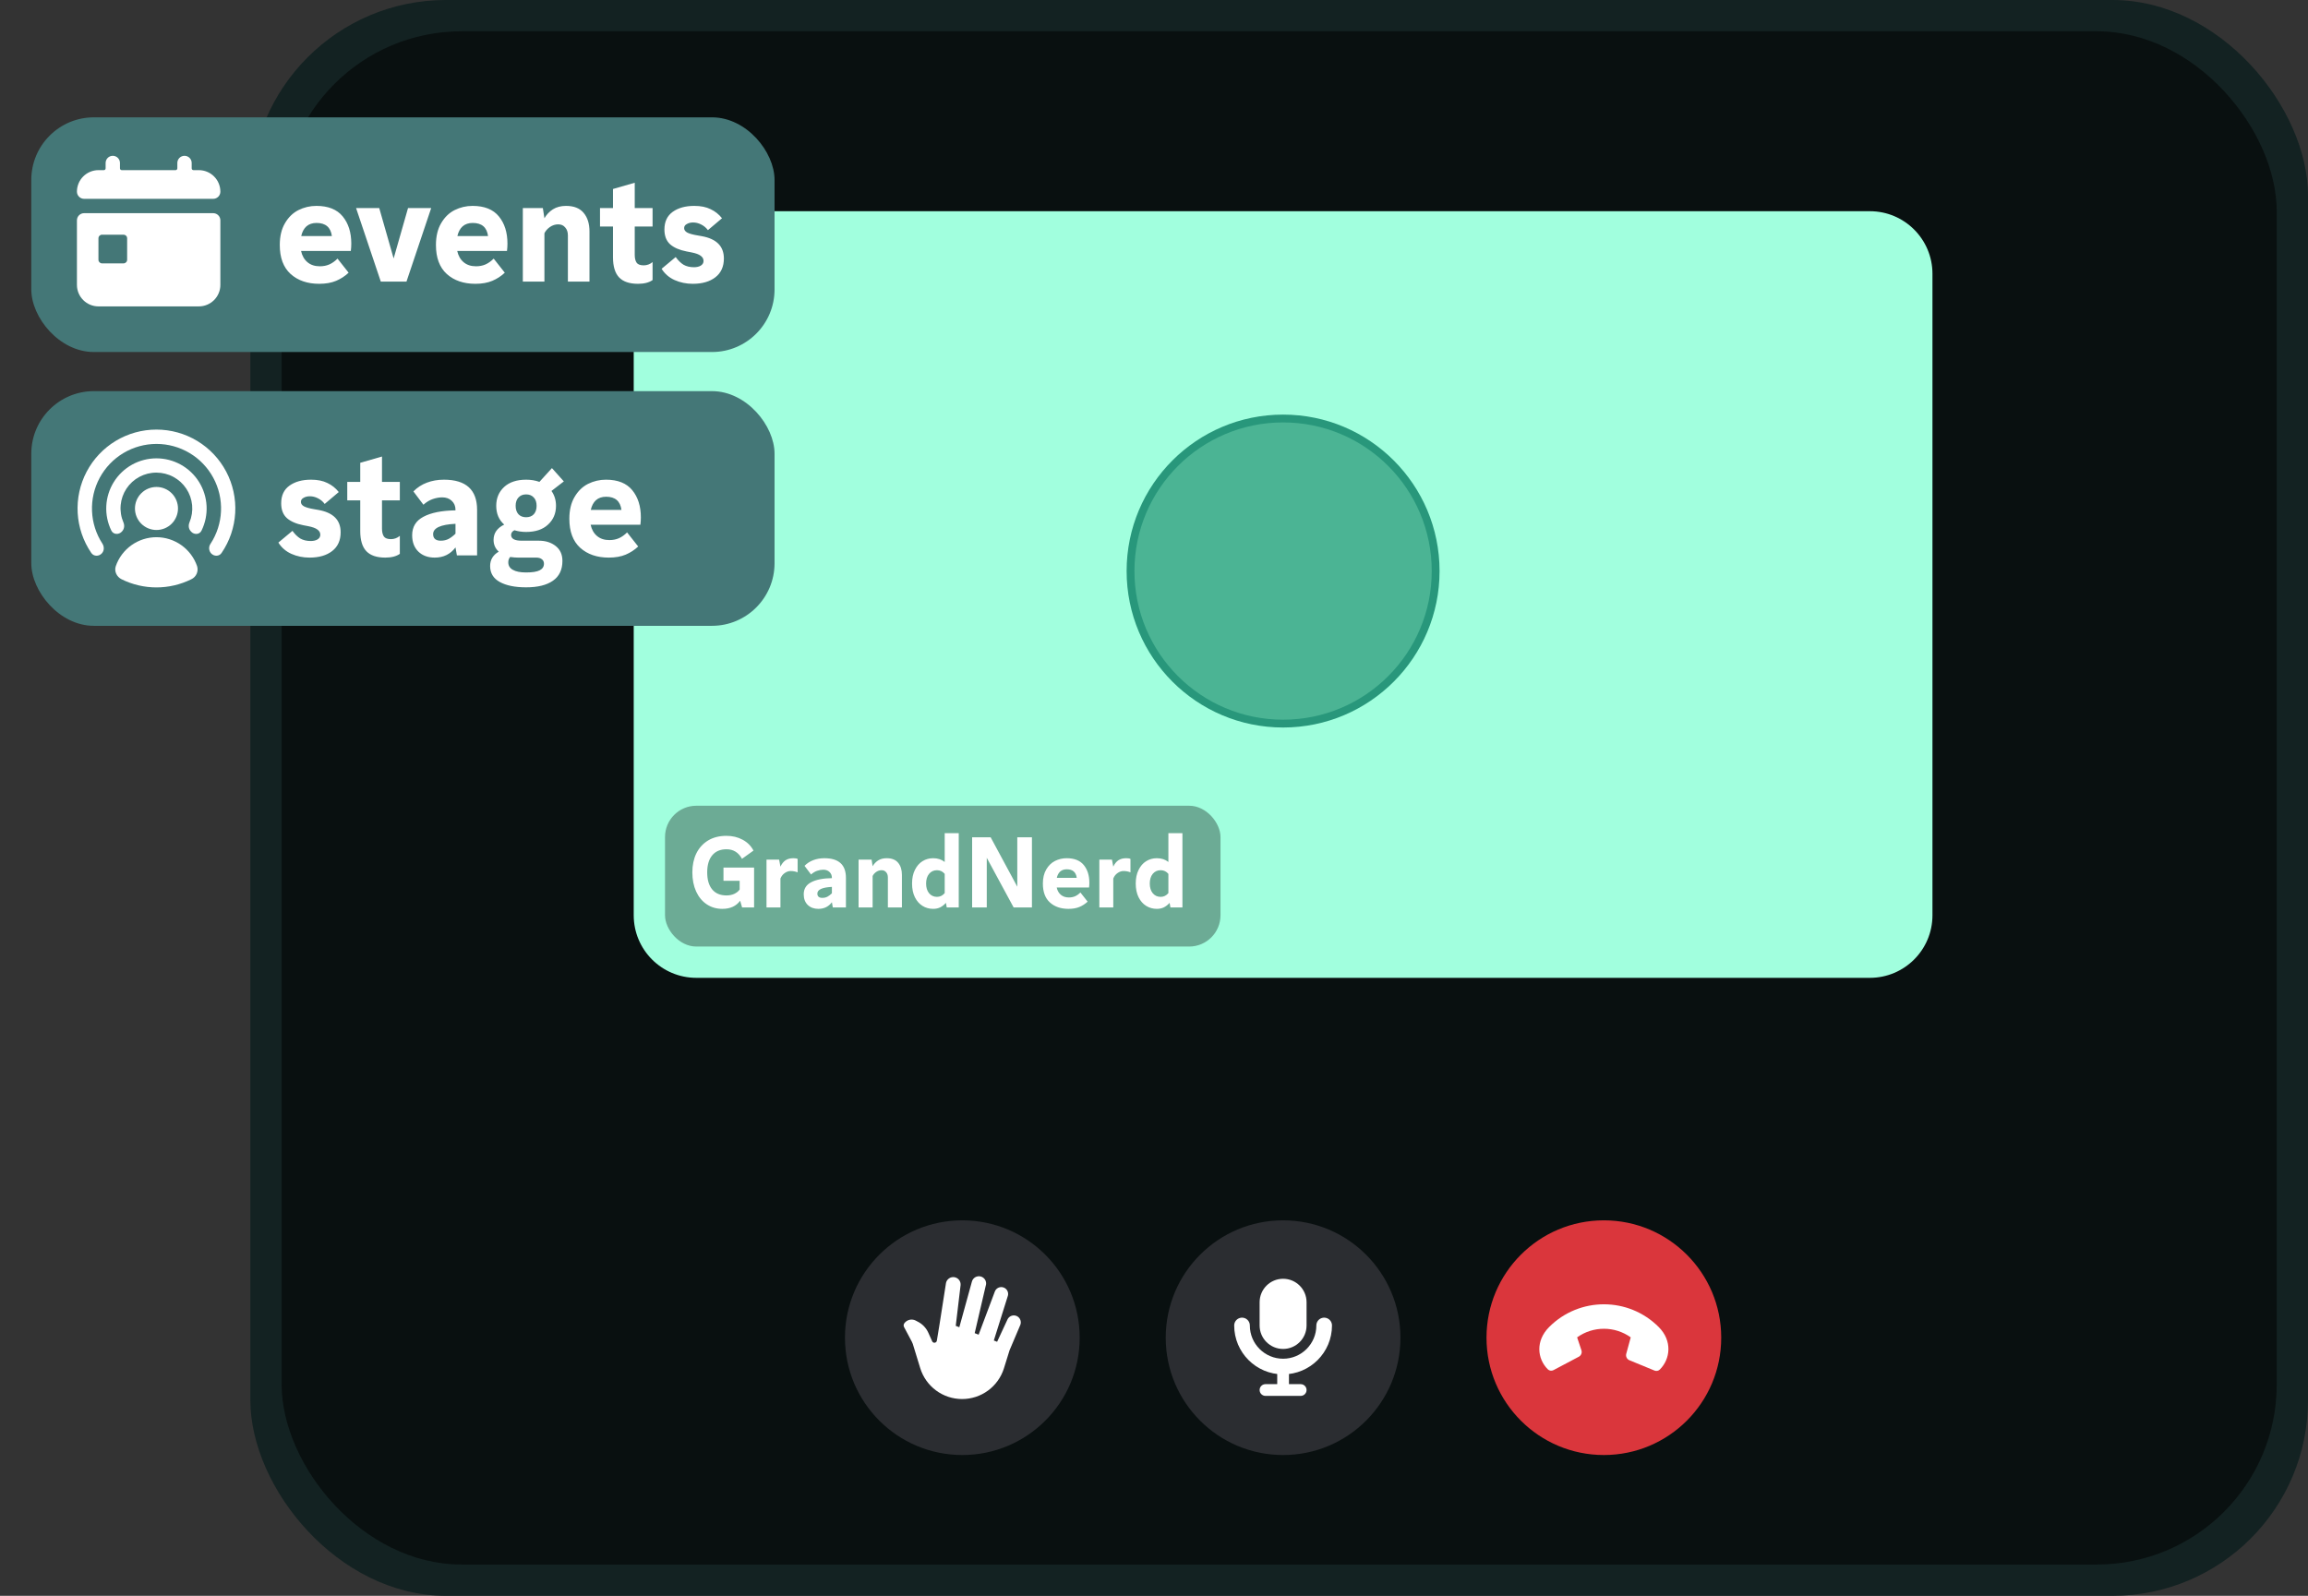 <svg width="295" height="204" viewBox="0 0 295 204" fill="none" xmlns="http://www.w3.org/2000/svg">
<rect x="0" y="0" width="295" height="204" fill="#333333" stroke="none"/>
<rect x="32" width="263" height="204" rx="25" fill="#132222"/>
<rect x="36" y="4" width="255" height="196" rx="23" fill="#091010"/>
<path d="M81 35C81 30.582 84.582 27 89 27H239C243.418 27 247 30.582 247 35V117C247 121.418 243.418 125 239 125H89C84.582 125 81 121.418 81 117V35Z" fill="#A1FFDE"/>
<rect x="4" y="15" width="95" height="30" rx="8" fill="#447777"/>
<path d="M40.8 36.28C39.293 36.28 38.073 35.86 37.14 35.02C36.22 34.18 35.76 32.947 35.76 31.32C35.76 30.213 35.98 29.287 36.42 28.54C36.86 27.78 37.433 27.22 38.14 26.86C38.86 26.5 39.627 26.32 40.44 26.32C41.947 26.32 43.067 26.767 43.8 27.66C44.533 28.553 44.9 29.713 44.9 31.14C44.9 31.447 44.88 31.76 44.84 32.08H38.48C38.613 32.693 38.887 33.173 39.3 33.52C39.713 33.867 40.24 34.04 40.88 34.04C41.333 34.04 41.74 33.96 42.1 33.8C42.46 33.64 42.807 33.393 43.14 33.06L44.56 34.86C44.093 35.3 43.56 35.647 42.96 35.9C42.36 36.153 41.64 36.28 40.8 36.28ZM42.42 30.18C42.273 29.06 41.62 28.5 40.46 28.5C39.927 28.5 39.493 28.647 39.16 28.94C38.84 29.233 38.62 29.647 38.5 30.18H42.42ZM51.953 36H48.673L45.513 26.6H48.473L50.313 33.04L52.153 26.6H55.113L51.953 36ZM60.761 36.28C59.254 36.28 58.034 35.86 57.101 35.02C56.181 34.18 55.721 32.947 55.721 31.32C55.721 30.213 55.941 29.287 56.381 28.54C56.821 27.78 57.394 27.22 58.101 26.86C58.821 26.5 59.588 26.32 60.401 26.32C61.908 26.32 63.028 26.767 63.761 27.66C64.494 28.553 64.861 29.713 64.861 31.14C64.861 31.447 64.841 31.76 64.801 32.08H58.441C58.574 32.693 58.848 33.173 59.261 33.52C59.674 33.867 60.201 34.04 60.841 34.04C61.294 34.04 61.701 33.96 62.061 33.8C62.421 33.64 62.768 33.393 63.101 33.06L64.521 34.86C64.054 35.3 63.521 35.647 62.921 35.9C62.321 36.153 61.601 36.28 60.761 36.28ZM62.381 30.18C62.234 29.06 61.581 28.5 60.421 28.5C59.888 28.5 59.454 28.647 59.121 28.94C58.801 29.233 58.581 29.647 58.461 30.18H62.381ZM66.826 36V26.6H69.386L69.586 27.9C69.853 27.433 70.213 27.053 70.666 26.76C71.133 26.467 71.693 26.32 72.346 26.32C73.359 26.32 74.113 26.62 74.606 27.22C75.099 27.807 75.346 28.6 75.346 29.6V36H72.586V30.1C72.586 29.673 72.473 29.333 72.246 29.08C72.033 28.813 71.733 28.68 71.346 28.68C70.973 28.68 70.619 28.793 70.286 29.02C69.966 29.247 69.733 29.513 69.586 29.82V36H66.826ZM81.55 36.28C80.457 36.28 79.65 36.007 79.13 35.46C78.61 34.913 78.35 34.053 78.35 32.88V28.96H76.69V26.6H78.35V24.16L81.13 23.36V26.6H83.41V28.96H81.13V32.58C81.13 33.007 81.21 33.34 81.37 33.58C81.53 33.807 81.83 33.92 82.27 33.92C82.697 33.92 83.077 33.78 83.41 33.5V35.8C82.957 36.12 82.337 36.28 81.55 36.28ZM88.544 36.28C87.718 36.28 86.944 36.12 86.224 35.8C85.518 35.48 84.964 35 84.564 34.36L86.364 32.86C86.671 33.287 87.004 33.613 87.364 33.84C87.738 34.053 88.184 34.16 88.704 34.16C89.051 34.16 89.338 34.093 89.564 33.96C89.804 33.813 89.924 33.613 89.924 33.36C89.924 33.093 89.804 32.873 89.564 32.7C89.324 32.513 88.924 32.367 88.364 32.26L87.744 32.14C86.851 31.967 86.158 31.667 85.664 31.24C85.171 30.8 84.924 30.167 84.924 29.34C84.924 28.34 85.278 27.587 85.984 27.08C86.691 26.573 87.611 26.32 88.744 26.32C89.571 26.32 90.264 26.46 90.824 26.74C91.398 27.007 91.884 27.393 92.284 27.9L90.484 29.42C90.258 29.113 89.971 28.873 89.624 28.7C89.291 28.527 88.944 28.44 88.584 28.44C88.278 28.44 88.011 28.507 87.784 28.64C87.558 28.76 87.444 28.933 87.444 29.16C87.444 29.387 87.571 29.573 87.824 29.72C88.091 29.867 88.544 29.993 89.184 30.1L89.644 30.18C91.564 30.513 92.524 31.467 92.524 33.04C92.524 34.08 92.164 34.88 91.444 35.44C90.724 36 89.758 36.28 88.544 36.28Z" fill="white"/>
<path d="M14.417 19.917C14.66 19.917 14.893 20.013 15.065 20.185C15.237 20.357 15.333 20.59 15.333 20.833V21.521C15.333 21.649 15.434 21.75 15.562 21.75H22.438C22.566 21.75 22.667 21.649 22.667 21.521V20.833C22.667 20.59 22.763 20.357 22.935 20.185C23.107 20.013 23.34 19.917 23.583 19.917C23.826 19.917 24.06 20.013 24.232 20.185C24.404 20.357 24.5 20.59 24.5 20.833V21.521C24.5 21.649 24.601 21.75 24.729 21.75H25.417C26.146 21.75 26.846 22.04 27.361 22.555C27.877 23.071 28.167 23.771 28.167 24.5C28.167 24.743 28.07 24.976 27.898 25.148C27.726 25.32 27.493 25.417 27.25 25.417H10.75C10.507 25.417 10.274 25.32 10.102 25.148C9.93 24.976 9.833 24.743 9.833 24.5C9.833 23.771 10.123 23.071 10.639 22.555C11.155 22.04 11.854 21.75 12.583 21.75H13.271C13.399 21.75 13.5 21.649 13.5 21.521V20.833C13.5 20.59 13.597 20.357 13.768 20.185C13.94 20.013 14.174 19.917 14.417 19.917Z" fill="white"/>
<path fill-rule="evenodd" clip-rule="evenodd" d="M9.833 28.167C9.833 27.924 9.93 27.69 10.102 27.518C10.274 27.347 10.507 27.25 10.75 27.25H27.25C27.493 27.25 27.726 27.347 27.898 27.518C28.07 27.69 28.167 27.924 28.167 28.167V36.417C28.167 37.146 27.877 37.846 27.361 38.361C26.846 38.877 26.146 39.167 25.417 39.167H12.583C11.854 39.167 11.155 38.877 10.639 38.361C10.123 37.846 9.833 37.146 9.833 36.417V28.167ZM13.042 30C12.92 30 12.804 30.048 12.718 30.134C12.632 30.22 12.583 30.337 12.583 30.458V33.208C12.583 33.465 12.785 33.667 13.042 33.667H15.792C15.913 33.667 16.03 33.618 16.116 33.532C16.202 33.447 16.25 33.33 16.25 33.208V30.458C16.25 30.337 16.202 30.22 16.116 30.134C16.03 30.048 15.913 30 15.792 30H13.042Z" fill="white"/>
<rect x="4" y="50" width="95" height="30" rx="8" fill="#447777"/>
<path d="M39.56 71.28C38.733 71.28 37.96 71.12 37.24 70.8C36.533 70.48 35.98 70 35.58 69.36L37.38 67.86C37.687 68.287 38.02 68.613 38.38 68.84C38.753 69.053 39.2 69.16 39.72 69.16C40.067 69.16 40.353 69.093 40.58 68.96C40.82 68.813 40.94 68.613 40.94 68.36C40.94 68.093 40.82 67.873 40.58 67.7C40.34 67.513 39.94 67.367 39.38 67.26L38.76 67.14C37.867 66.967 37.173 66.667 36.68 66.24C36.187 65.8 35.94 65.167 35.94 64.34C35.94 63.34 36.293 62.587 37 62.08C37.707 61.573 38.627 61.32 39.76 61.32C40.587 61.32 41.28 61.46 41.84 61.74C42.413 62.007 42.9 62.393 43.3 62.9L41.5 64.42C41.273 64.113 40.987 63.873 40.64 63.7C40.307 63.527 39.96 63.44 39.6 63.44C39.293 63.44 39.027 63.507 38.8 63.64C38.573 63.76 38.46 63.933 38.46 64.16C38.46 64.387 38.587 64.573 38.84 64.72C39.107 64.867 39.56 64.993 40.2 65.1L40.66 65.18C42.58 65.513 43.54 66.467 43.54 68.04C43.54 69.08 43.18 69.88 42.46 70.44C41.74 71 40.773 71.28 39.56 71.28ZM49.245 71.28C48.152 71.28 47.345 71.007 46.825 70.46C46.305 69.913 46.045 69.053 46.045 67.88V63.96H44.385V61.6H46.045V59.16L48.825 58.36V61.6H51.105V63.96H48.825V67.58C48.825 68.007 48.905 68.34 49.065 68.58C49.225 68.807 49.525 68.92 49.965 68.92C50.392 68.92 50.772 68.78 51.105 68.5V70.8C50.652 71.12 50.032 71.28 49.245 71.28ZM55.56 71.28C54.706 71.28 54.013 71.027 53.48 70.52C52.946 70 52.68 69.3 52.68 68.42C52.68 67.353 53.16 66.567 54.12 66.06C55.093 65.54 56.46 65.267 58.22 65.24V65.18C58.22 64.7 58.06 64.313 57.74 64.02C57.433 63.727 57.026 63.58 56.52 63.58C56.133 63.58 55.726 63.653 55.3 63.8C54.886 63.947 54.493 64.187 54.12 64.52L52.84 62.82C53.32 62.327 53.893 61.953 54.56 61.7C55.226 61.447 55.953 61.32 56.74 61.32C59.566 61.32 60.98 62.607 60.98 65.18V71H58.4L58.22 69.98C57.566 70.847 56.68 71.28 55.56 71.28ZM56.32 69.12C56.72 69.12 57.066 69.04 57.36 68.88C57.666 68.707 57.953 68.487 58.22 68.22V66.96C56.313 67.053 55.36 67.493 55.36 68.28C55.36 68.56 55.446 68.773 55.62 68.92C55.793 69.053 56.026 69.12 56.32 69.12ZM67.247 75.08C65.833 75.08 64.713 74.853 63.887 74.4C63.06 73.947 62.647 73.267 62.647 72.36C62.647 71.56 63.013 70.947 63.747 70.52C63.307 70.12 63.087 69.62 63.087 69.02C63.087 68.153 63.54 67.5 64.447 67.06C63.767 66.46 63.427 65.66 63.427 64.66C63.427 63.687 63.76 62.887 64.427 62.26C65.107 61.633 66.047 61.32 67.247 61.32C67.86 61.32 68.427 61.413 68.947 61.6L70.547 59.84L72.067 61.54L70.487 62.76C70.873 63.307 71.067 63.94 71.067 64.66C71.067 65.633 70.727 66.433 70.047 67.06C69.38 67.687 68.447 68 67.247 68C66.713 68 66.213 67.927 65.747 67.78C65.467 67.927 65.327 68.127 65.327 68.38C65.327 68.873 65.78 69.12 66.687 69.12H68.887C69.74 69.12 70.453 69.347 71.027 69.8C71.6 70.253 71.887 70.887 71.887 71.7C71.887 72.833 71.48 73.68 70.667 74.24C69.867 74.8 68.727 75.08 67.247 75.08ZM67.247 66.12C67.66 66.12 67.987 65.993 68.227 65.74C68.467 65.473 68.587 65.113 68.587 64.66C68.587 64.207 68.467 63.853 68.227 63.6C67.987 63.333 67.66 63.2 67.247 63.2C66.833 63.2 66.507 63.333 66.267 63.6C66.027 63.853 65.907 64.207 65.907 64.66C65.907 65.113 66.027 65.473 66.267 65.74C66.507 65.993 66.833 66.12 67.247 66.12ZM67.247 73.18C68.047 73.18 68.627 73.087 68.987 72.9C69.347 72.713 69.527 72.433 69.527 72.06C69.527 71.807 69.433 71.613 69.247 71.48C69.073 71.347 68.84 71.28 68.547 71.28H66.207C65.94 71.28 65.607 71.253 65.207 71.2C65.047 71.387 64.967 71.613 64.967 71.88C64.967 72.307 65.16 72.627 65.547 72.84C65.933 73.067 66.5 73.18 67.247 73.18ZM77.812 71.28C76.305 71.28 75.085 70.86 74.152 70.02C73.232 69.18 72.772 67.947 72.772 66.32C72.772 65.213 72.992 64.287 73.432 63.54C73.872 62.78 74.445 62.22 75.152 61.86C75.872 61.5 76.638 61.32 77.452 61.32C78.958 61.32 80.078 61.767 80.812 62.66C81.545 63.553 81.912 64.713 81.912 66.14C81.912 66.447 81.892 66.76 81.852 67.08H75.492C75.625 67.693 75.898 68.173 76.312 68.52C76.725 68.867 77.252 69.04 77.892 69.04C78.345 69.04 78.752 68.96 79.112 68.8C79.472 68.64 79.818 68.393 80.152 68.06L81.572 69.86C81.105 70.3 80.572 70.647 79.972 70.9C79.372 71.153 78.652 71.28 77.812 71.28ZM79.432 65.18C79.285 64.06 78.632 63.5 77.472 63.5C76.938 63.5 76.505 63.647 76.172 63.94C75.852 64.233 75.632 64.647 75.512 65.18H79.432Z" fill="white"/>
<g clip-path="url(#clip0_18_253)">
<path d="M26.976 70.729C26.83 70.562 26.745 70.352 26.733 70.131C26.722 69.91 26.785 69.691 26.912 69.51C27.725 68.265 28.186 66.824 28.248 65.339C28.309 63.853 27.968 62.379 27.26 61.071C26.552 59.764 25.505 58.672 24.227 57.911C22.95 57.15 21.491 56.748 20.005 56.748C18.518 56.748 17.059 57.15 15.782 57.911C14.505 58.672 13.457 59.764 12.749 61.071C12.041 62.379 11.7 63.853 11.762 65.339C11.823 66.824 12.284 68.265 13.098 69.51C13.336 69.895 13.327 70.399 13.024 70.729L13.006 70.748C12.63 71.151 11.979 71.142 11.668 70.683C10.633 69.168 10.032 67.4 9.928 65.568C9.825 63.737 10.223 61.911 11.079 60.289C11.936 58.667 13.219 57.309 14.79 56.362C16.361 55.415 18.161 54.915 19.995 54.915C21.83 54.915 23.63 55.415 25.201 56.362C26.772 57.309 28.055 58.667 28.912 60.289C29.768 61.911 30.166 63.737 30.063 65.568C29.959 67.4 29.358 69.168 28.323 70.683C28.021 71.142 27.37 71.151 26.994 70.748L26.976 70.729Z" fill="white"/>
<path d="M24.427 67.961C24.822 68.392 25.509 68.346 25.757 67.832C26.236 66.854 26.459 65.77 26.404 64.682C26.349 63.594 26.017 62.537 25.441 61.613C24.864 60.688 24.062 59.926 23.109 59.397C22.157 58.868 21.085 58.591 19.995 58.591C18.906 58.591 17.834 58.868 16.881 59.397C15.929 59.926 15.127 60.688 14.55 61.613C13.974 62.537 13.642 63.594 13.587 64.682C13.532 65.77 13.754 66.854 14.234 67.832C14.491 68.346 15.178 68.382 15.572 67.961L15.618 67.906C15.893 67.603 15.939 67.163 15.774 66.778C15.476 66.082 15.356 65.322 15.425 64.567C15.493 63.812 15.749 63.087 16.168 62.456C16.587 61.825 17.157 61.308 17.826 60.952C18.495 60.596 19.242 60.412 20 60.417C20.755 60.418 21.499 60.606 22.164 60.964C22.829 61.322 23.395 61.838 23.813 62.468C24.23 63.097 24.485 63.82 24.556 64.572C24.626 65.324 24.51 66.082 24.217 66.778C24.061 67.163 24.098 67.603 24.382 67.906L24.427 67.961Z" fill="white"/>
<path d="M22.75 65C22.75 65.729 22.46 66.429 21.945 66.945C21.429 67.46 20.729 67.75 20 67.75C19.271 67.75 18.571 67.46 18.055 66.945C17.54 66.429 17.25 65.729 17.25 65C17.25 64.271 17.54 63.571 18.055 63.056C18.571 62.54 19.271 62.25 20 62.25C20.729 62.25 21.429 62.54 21.945 63.056C22.46 63.571 22.75 64.271 22.75 65ZM14.803 72.361C14.573 73.021 14.912 73.736 15.536 74.047C16.922 74.734 18.448 75.091 19.995 75.091C21.543 75.091 23.069 74.734 24.455 74.047C24.761 73.903 25.005 73.653 25.14 73.342C25.274 73.032 25.292 72.683 25.188 72.361C24.812 71.283 24.11 70.35 23.18 69.689C22.25 69.028 21.137 68.673 19.995 68.673C18.854 68.673 17.741 69.028 16.811 69.689C15.88 70.35 15.178 71.283 14.803 72.361Z" fill="white"/>
</g>
<circle cx="164" cy="171" r="15" fill="#2B2D31"/>
<circle cx="123" cy="171" r="15" fill="#2B2D31"/>
<path d="M126.015 164.295C126.044 164.177 126.051 164.055 126.033 163.935C126.015 163.815 125.974 163.699 125.912 163.595C125.786 163.385 125.581 163.233 125.344 163.174C125.226 163.144 125.104 163.138 124.984 163.156C124.864 163.174 124.748 163.215 124.644 163.277C124.434 163.403 124.282 163.607 124.222 163.845L122.617 169.665L122.16 169.485L122.782 164.257C122.797 164.019 122.721 163.785 122.57 163.6C122.419 163.416 122.203 163.295 121.967 163.263C121.731 163.231 121.491 163.289 121.296 163.426C121.101 163.563 120.965 163.769 120.915 164.002L120.097 169.237L119.745 171.382C119.734 171.45 119.702 171.512 119.653 171.559C119.604 171.606 119.541 171.636 119.473 171.645C119.405 171.653 119.337 171.64 119.278 171.606C119.219 171.572 119.172 171.52 119.145 171.457L118.65 170.355C118.367 169.733 117.876 169.229 117.262 168.93L117.022 168.802C116.78 168.683 116.504 168.654 116.242 168.718C115.98 168.783 115.749 168.937 115.59 169.155C115.538 169.224 115.507 169.307 115.501 169.393C115.494 169.48 115.512 169.566 115.552 169.642L116.55 171.517C116.595 171.607 116.64 171.697 116.67 171.795L117.615 174.877C117.965 176.024 118.673 177.027 119.635 177.741C120.597 178.455 121.763 178.842 122.962 178.844C124.16 178.847 125.327 178.465 126.293 177.755C127.258 177.045 127.97 176.045 128.325 174.9L129.037 172.612L130.425 169.342C130.5 169.131 130.492 168.898 130.403 168.692C130.314 168.486 130.15 168.32 129.944 168.229C129.739 168.139 129.507 168.128 129.294 168.201C129.081 168.274 128.904 168.425 128.797 168.622L127.447 171.525L127.027 171.36L128.827 165.63C128.883 165.415 128.856 165.188 128.75 164.993C128.645 164.798 128.47 164.65 128.26 164.578C128.05 164.507 127.821 164.518 127.619 164.609C127.417 164.699 127.256 164.863 127.17 165.067L125.085 170.617L124.582 170.422L126.007 164.295H126.015Z" fill="white"/>
<g clip-path="url(#clip1_18_253)">
<mask id="mask0_18_253" style="mask-type:luminance" maskUnits="userSpaceOnUse" x="155" y="162" width="18" height="18">
<path d="M173 162H155V180H173V162Z" fill="white"/>
</mask>
<g mask="url(#mask0_18_253)">
<mask id="mask1_18_253" style="mask-type:luminance" maskUnits="userSpaceOnUse" x="155" y="162" width="18" height="18">
<path d="M155 162H173V180H155V162Z" fill="white"/>
</mask>
<g mask="url(#mask1_18_253)">
<mask id="mask2_18_253" style="mask-type:luminance" maskUnits="userSpaceOnUse" x="149" y="156" width="30" height="30">
<path d="M149 156H179V186H149V156Z" fill="white"/>
</mask>
<g mask="url(#mask2_18_253)">
<mask id="mask3_18_253" style="mask-type:luminance" maskUnits="userSpaceOnUse" x="155" y="152" width="30" height="28">
<path d="M173 162H155V180H173V162Z" fill="white"/>
<path d="M179.757 153.384L174.611 158.632C174.611 158.632 172.693 160.657 174.174 162.146C175.79 163.77 177.73 161.732 177.73 161.732L182.876 156.483C182.876 156.483 185.36 154.02 183.806 152.533C182.263 151.057 179.757 153.384 179.757 153.384Z" fill="black"/>
<path d="M169.94 168.15H168.26V170.37H169.94V168.15Z" fill="white"/>
</mask>
<g mask="url(#mask3_18_253)">
<path d="M167 166.47C167 164.813 165.657 163.47 164 163.47C162.343 163.47 161 164.813 161 166.47V169.44C161 171.097 162.343 172.44 164 172.44C165.657 172.44 167 171.097 167 169.44V166.47Z" fill="white"/>
<path d="M169.25 169.44C169.25 172.34 166.899 174.69 164 174.69C161.101 174.69 158.75 172.34 158.75 169.44" stroke="white" stroke-width="2" stroke-linecap="round"/>
<path d="M164.75 174.69C164.75 174.483 164.582 174.315 164.375 174.315H163.625C163.418 174.315 163.25 174.483 163.25 174.69V177.69C163.25 177.897 163.418 178.065 163.625 178.065H164.375C164.582 178.065 164.75 177.897 164.75 177.69V174.69Z" fill="white"/>
<path d="M161.75 176.94C161.336 176.94 161 177.276 161 177.69C161 178.104 161.336 178.44 161.75 178.44H166.25C166.664 178.44 167 178.104 167 177.69C167 177.276 166.664 176.94 166.25 176.94H161.75Z" fill="white"/>
</g>
</g>
</g>
</g>
</g>
<circle cx="205" cy="171" r="15" fill="#DA363C"/>
<g clip-path="url(#clip2_18_253)">
<mask id="mask4_18_253" style="mask-type:luminance" maskUnits="userSpaceOnUse" x="196" y="162" width="18" height="18">
<path d="M214 162H196V180H214V162Z" fill="white"/>
</mask>
<g mask="url(#mask4_18_253)">
<mask id="mask5_18_253" style="mask-type:luminance" maskUnits="userSpaceOnUse" x="196" y="162" width="18" height="18">
<path d="M196 162H214V180H196V162Z" fill="white"/>
</mask>
<g mask="url(#mask5_18_253)">
<path d="M212.001 169.629C208.139 165.767 201.877 165.767 198.015 169.629C196.232 171.413 196.487 173.695 197.833 175.042C198.024 175.233 198.318 175.277 198.558 175.15L201.798 173.435C202.097 173.277 202.238 172.925 202.131 172.604L201.582 170.958C203.631 169.494 206.385 169.494 208.434 170.958L207.861 173.061C207.77 173.398 207.943 173.75 208.266 173.883L211.477 175.205C211.71 175.301 211.977 175.247 212.155 175.069C213.499 173.725 213.782 171.409 212.001 169.629Z" fill="white"/>
</g>
</g>
</g>
<rect x="85" y="103" width="71" height="18" rx="4" fill="black" fill-opacity="0.33"/>
<path d="M92.329 116.182C91.575 116.182 90.908 115.987 90.327 115.597C89.746 115.207 89.296 114.661 88.975 113.959C88.654 113.248 88.494 112.434 88.494 111.515C88.494 110.605 88.663 109.799 89.001 109.097C89.348 108.395 89.846 107.845 90.496 107.446C91.155 107.047 91.939 106.848 92.849 106.848C93.62 106.848 94.309 107.013 94.916 107.342C95.531 107.671 95.995 108.135 96.307 108.733L94.838 109.786C94.396 108.971 93.737 108.564 92.862 108.564C92.065 108.564 91.454 108.824 91.029 109.344C90.604 109.855 90.392 110.579 90.392 111.515C90.392 112.46 90.604 113.188 91.029 113.699C91.454 114.21 92.065 114.466 92.862 114.466C93.217 114.466 93.542 114.401 93.837 114.271C94.14 114.132 94.374 113.946 94.539 113.712V112.594H92.472V110.904H96.385V116H94.851L94.604 115.142C94.093 115.835 93.334 116.182 92.329 116.182ZM97.972 116V109.89H99.584L99.753 110.787C99.918 110.432 100.13 110.163 100.39 109.981C100.659 109.799 100.997 109.708 101.404 109.708C101.655 109.708 101.837 109.738 101.95 109.799V111.515C101.673 111.402 101.378 111.346 101.066 111.346C100.797 111.346 100.542 111.433 100.299 111.606C100.056 111.771 99.874 112.005 99.753 112.308V116H97.972ZM104.601 116.182C104.046 116.182 103.596 116.017 103.249 115.688C102.902 115.35 102.729 114.895 102.729 114.323C102.729 113.63 103.041 113.118 103.665 112.789C104.298 112.451 105.186 112.273 106.33 112.256V112.217C106.33 111.905 106.226 111.654 106.018 111.463C105.819 111.272 105.554 111.177 105.225 111.177C104.974 111.177 104.709 111.225 104.432 111.32C104.163 111.415 103.908 111.571 103.665 111.788L102.833 110.683C103.145 110.362 103.518 110.12 103.951 109.955C104.384 109.79 104.857 109.708 105.368 109.708C107.205 109.708 108.124 110.544 108.124 112.217V116H106.447L106.33 115.337C105.905 115.9 105.329 116.182 104.601 116.182ZM105.095 114.778C105.355 114.778 105.58 114.726 105.771 114.622C105.97 114.509 106.157 114.366 106.33 114.193V113.374C105.091 113.435 104.471 113.721 104.471 114.232C104.471 114.414 104.527 114.553 104.64 114.648C104.753 114.735 104.904 114.778 105.095 114.778ZM109.741 116V109.89H111.405L111.535 110.735C111.708 110.432 111.942 110.185 112.237 109.994C112.54 109.803 112.904 109.708 113.329 109.708C113.987 109.708 114.477 109.903 114.798 110.293C115.118 110.674 115.279 111.19 115.279 111.84V116H113.485V112.165C113.485 111.888 113.411 111.667 113.264 111.502C113.125 111.329 112.93 111.242 112.679 111.242C112.436 111.242 112.206 111.316 111.99 111.463C111.782 111.61 111.63 111.784 111.535 111.983V116H109.741ZM119.267 116.182C118.773 116.182 118.322 116.056 117.915 115.805C117.508 115.554 117.183 115.185 116.94 114.7C116.697 114.206 116.576 113.621 116.576 112.945C116.576 112.269 116.697 111.688 116.94 111.203C117.183 110.709 117.508 110.336 117.915 110.085C118.322 109.834 118.773 109.708 119.267 109.708C119.856 109.708 120.35 109.868 120.749 110.189V106.51H122.543V116H121.009L120.905 115.415C120.68 115.666 120.437 115.857 120.177 115.987C119.917 116.117 119.614 116.182 119.267 116.182ZM119.761 114.648C120.151 114.648 120.48 114.488 120.749 114.167V111.71C120.489 111.398 120.16 111.242 119.761 111.242C119.345 111.242 119.007 111.398 118.747 111.71C118.496 112.022 118.37 112.434 118.37 112.945C118.37 113.456 118.496 113.868 118.747 114.18C119.007 114.492 119.345 114.648 119.761 114.648ZM126.126 116H124.254V107.03H126.62L130.026 113.348V107.03H131.898V116H129.558L126.126 109.656V116ZM136.572 116.182C135.592 116.182 134.799 115.909 134.193 115.363C133.595 114.817 133.296 114.015 133.296 112.958C133.296 112.239 133.439 111.636 133.725 111.151C134.011 110.657 134.383 110.293 134.843 110.059C135.311 109.825 135.809 109.708 136.338 109.708C137.317 109.708 138.045 109.998 138.522 110.579C138.998 111.16 139.237 111.914 139.237 112.841C139.237 113.04 139.224 113.244 139.198 113.452H135.064C135.15 113.851 135.328 114.163 135.597 114.388C135.865 114.613 136.208 114.726 136.624 114.726C136.918 114.726 137.183 114.674 137.417 114.57C137.651 114.466 137.876 114.306 138.093 114.089L139.016 115.259C138.712 115.545 138.366 115.77 137.976 115.935C137.586 116.1 137.118 116.182 136.572 116.182ZM137.625 112.217C137.529 111.489 137.105 111.125 136.351 111.125C136.004 111.125 135.722 111.22 135.506 111.411C135.298 111.602 135.155 111.87 135.077 112.217H137.625ZM140.514 116V109.89H142.126L142.295 110.787C142.46 110.432 142.672 110.163 142.932 109.981C143.201 109.799 143.539 109.708 143.946 109.708C144.197 109.708 144.379 109.738 144.492 109.799V111.515C144.215 111.402 143.92 111.346 143.608 111.346C143.339 111.346 143.084 111.433 142.841 111.606C142.598 111.771 142.416 112.005 142.295 112.308V116H140.514ZM147.857 116.182C147.363 116.182 146.912 116.056 146.505 115.805C146.098 115.554 145.773 115.185 145.53 114.7C145.287 114.206 145.166 113.621 145.166 112.945C145.166 112.269 145.287 111.688 145.53 111.203C145.773 110.709 146.098 110.336 146.505 110.085C146.912 109.834 147.363 109.708 147.857 109.708C148.446 109.708 148.94 109.868 149.339 110.189V106.51H151.133V116H149.599L149.495 115.415C149.27 115.666 149.027 115.857 148.767 115.987C148.507 116.117 148.204 116.182 147.857 116.182ZM148.351 114.648C148.741 114.648 149.07 114.488 149.339 114.167V111.71C149.079 111.398 148.75 111.242 148.351 111.242C147.935 111.242 147.597 111.398 147.337 111.71C147.086 112.022 146.96 112.434 146.96 112.945C146.96 113.456 147.086 113.868 147.337 114.18C147.597 114.492 147.935 114.648 148.351 114.648Z" fill="white"/>
<circle cx="164" cy="73" r="20" fill="#28977B"/>
<circle cx="164" cy="73" r="19" fill="#4BB494"/>
<defs>
<clipPath id="clip0_18_253">
<rect width="22" height="22" fill="white" transform="translate(9 54)"/>
</clipPath>
<clipPath id="clip1_18_253">
<rect width="18" height="18" fill="white" transform="translate(155 162)"/>
</clipPath>
<clipPath id="clip2_18_253">
<rect width="18" height="18" fill="white" transform="translate(196 162)"/>
</clipPath>
</defs>
</svg>
